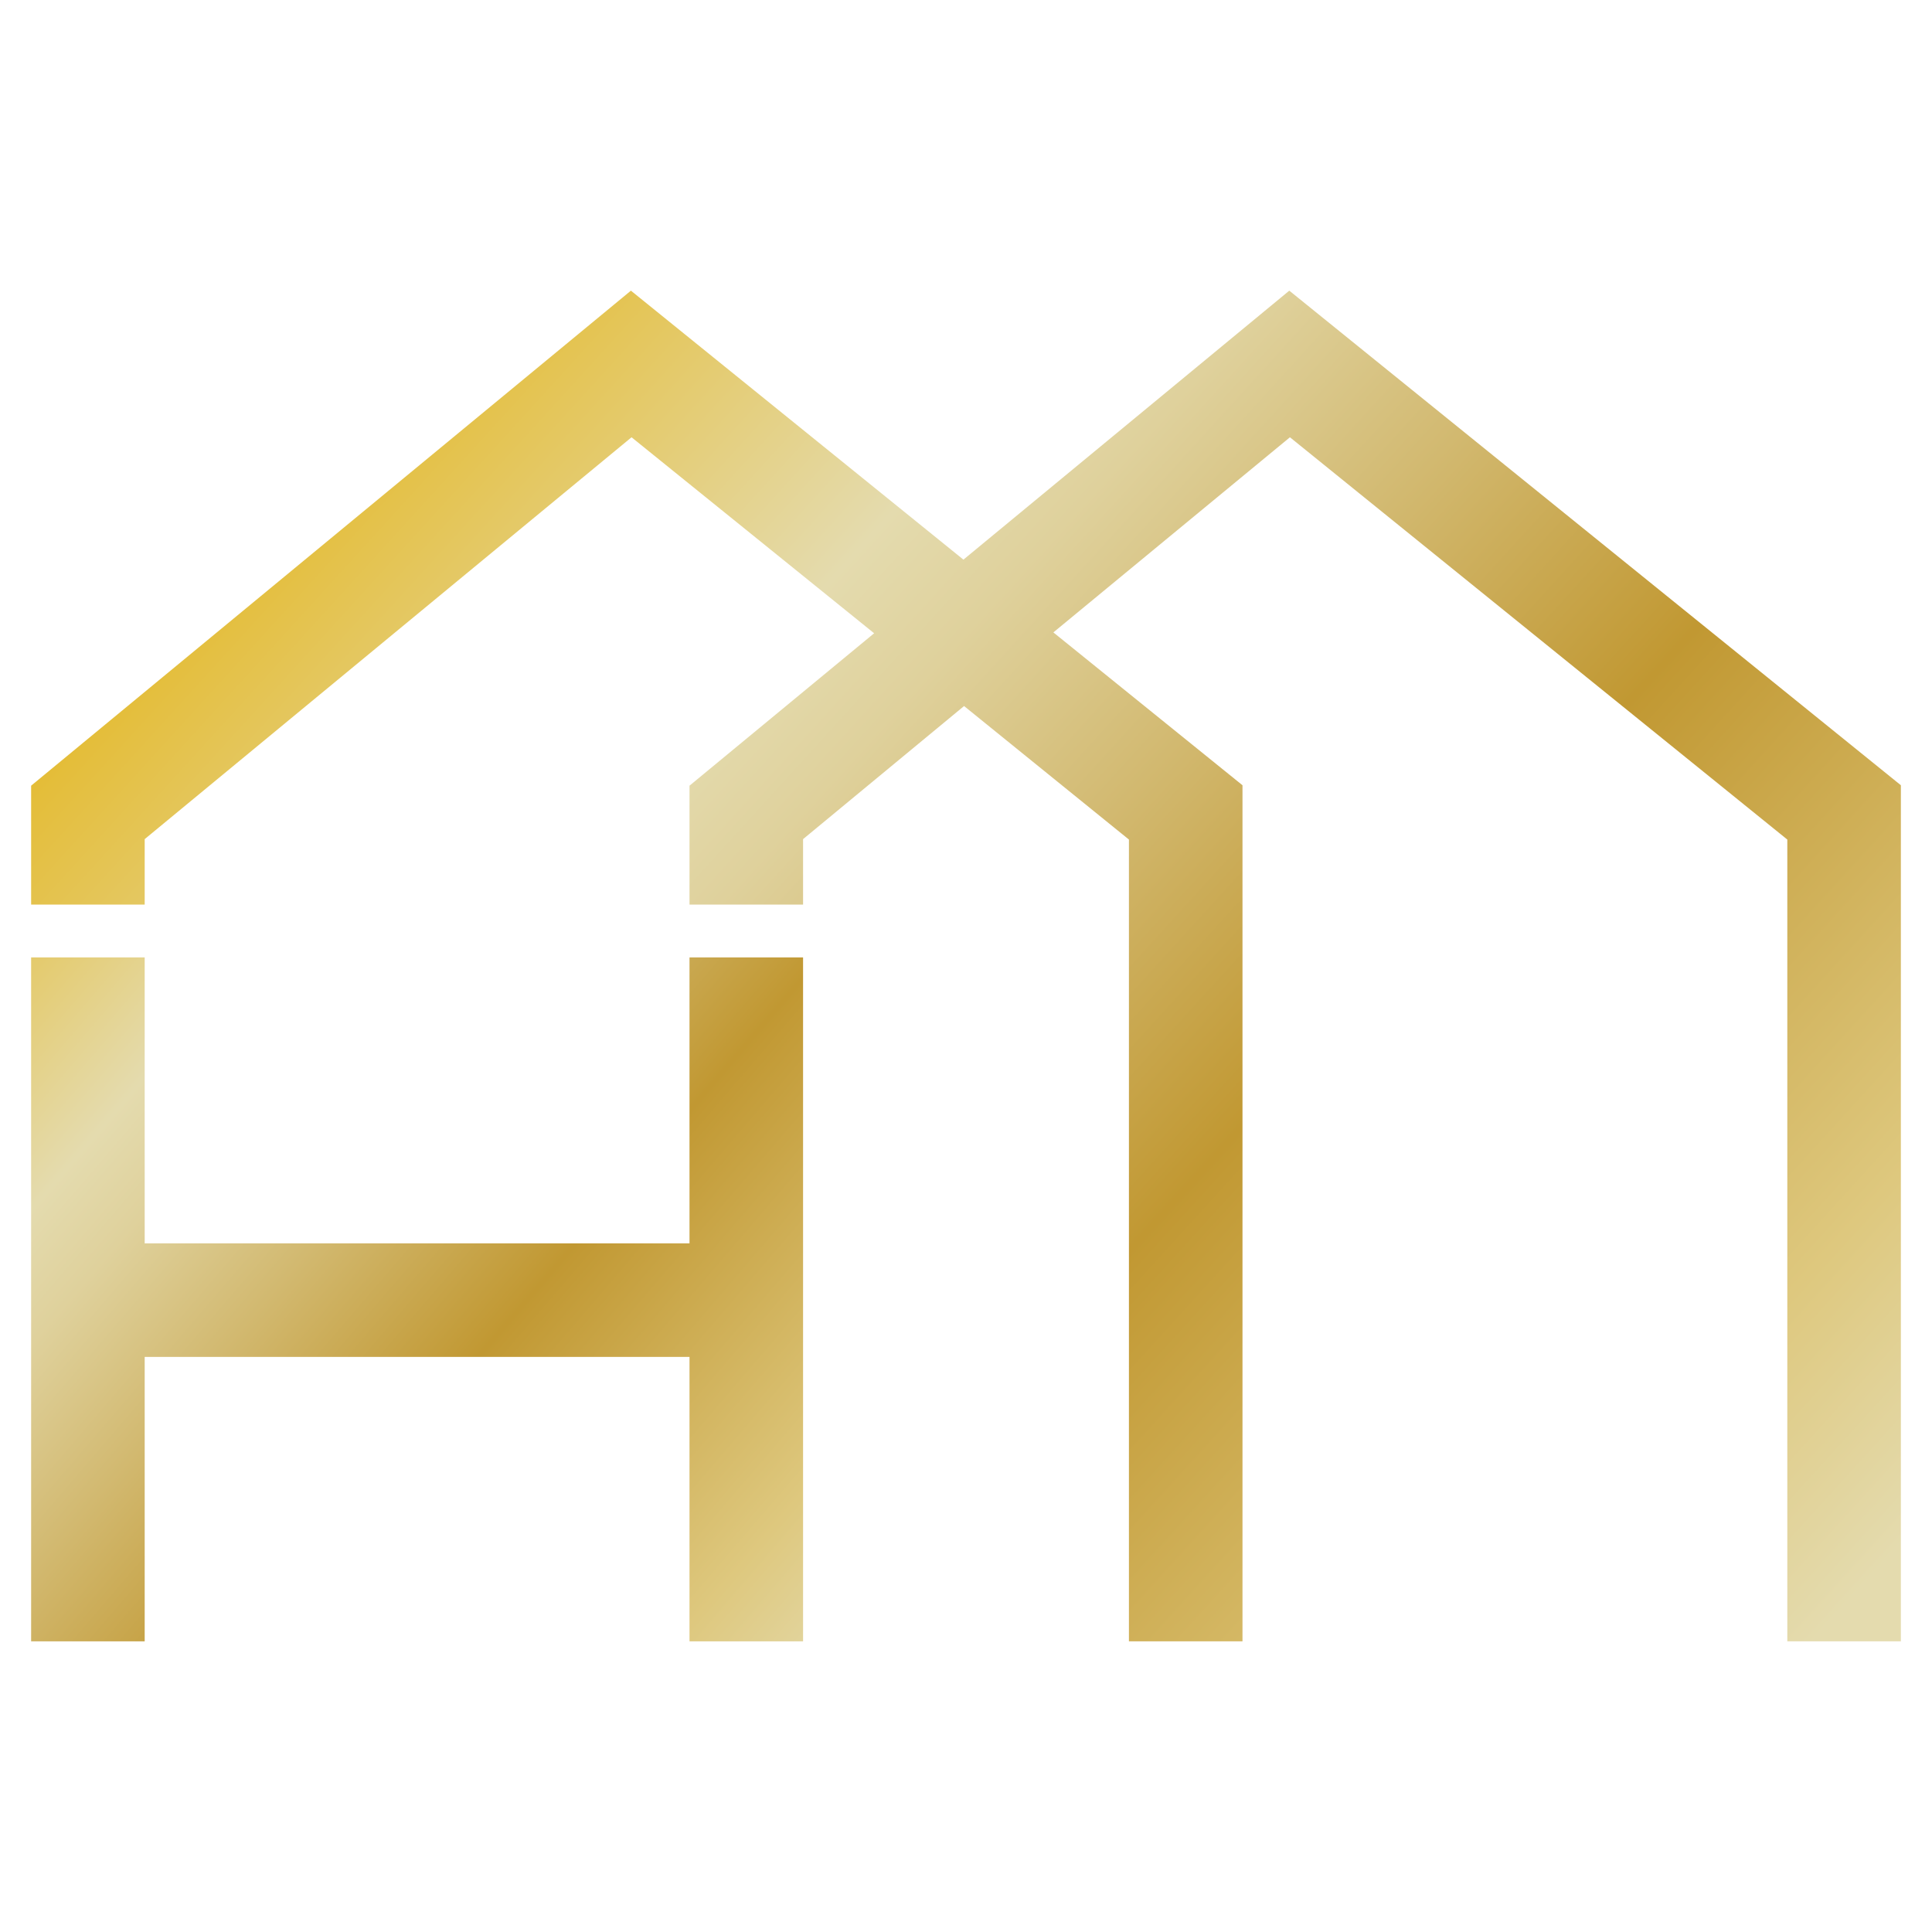 <?xml version="1.0" encoding="UTF-8"?><svg id="Ebene_1" xmlns="http://www.w3.org/2000/svg" xmlns:xlink="http://www.w3.org/1999/xlink" viewBox="0 0 90 90"><defs><style>.cls-1{fill:url(#Unbenannter_Verlauf_8-2);}.cls-2{fill:url(#Unbenannter_Verlauf_8);}</style><linearGradient id="Unbenannter_Verlauf_8" x1="-4" y1="40.45" x2="39.98" y2="78.15" gradientUnits="userSpaceOnUse"><stop offset="0" stop-color="#e4bb30"/><stop offset=".25" stop-color="#e4dbae"/><stop offset=".32" stop-color="#dfd19c"/><stop offset=".44" stop-color="#d2b970"/><stop offset=".6" stop-color="#c19832"/><stop offset=".87" stop-color="#dec87e"/><stop offset="1" stop-color="#e4dbae"/></linearGradient><linearGradient id="Unbenannter_Verlauf_8-2" x1="18.87" y1="15.59" x2="85.02" y2="75.78" xlink:href="#Unbenannter_Verlauf_8"/></defs><g id="Logosymbol"><polygon class="cls-2" points="32.12 44.6 37.41 44.6 37.41 76.46 32.12 76.46 32.12 63.21 6.74 63.21 6.74 76.46 1.45 76.46 1.45 44.6 6.74 44.6 6.74 57.92 32.12 57.92 32.12 44.6"/><polygon class="cls-1" points="88.55 36.58 88.55 76.46 83.26 76.46 83.26 39.11 60.09 20.37 49.07 29.46 57.88 36.58 57.88 76.46 52.59 76.46 52.59 39.11 44.91 32.89 37.41 39.09 37.41 42.14 32.12 42.14 32.12 36.6 40.72 29.5 29.42 20.37 6.74 39.09 6.74 42.14 1.45 42.14 1.45 36.6 29.39 13.54 44.88 26.07 60.06 13.54 88.55 36.58"/></g></svg>